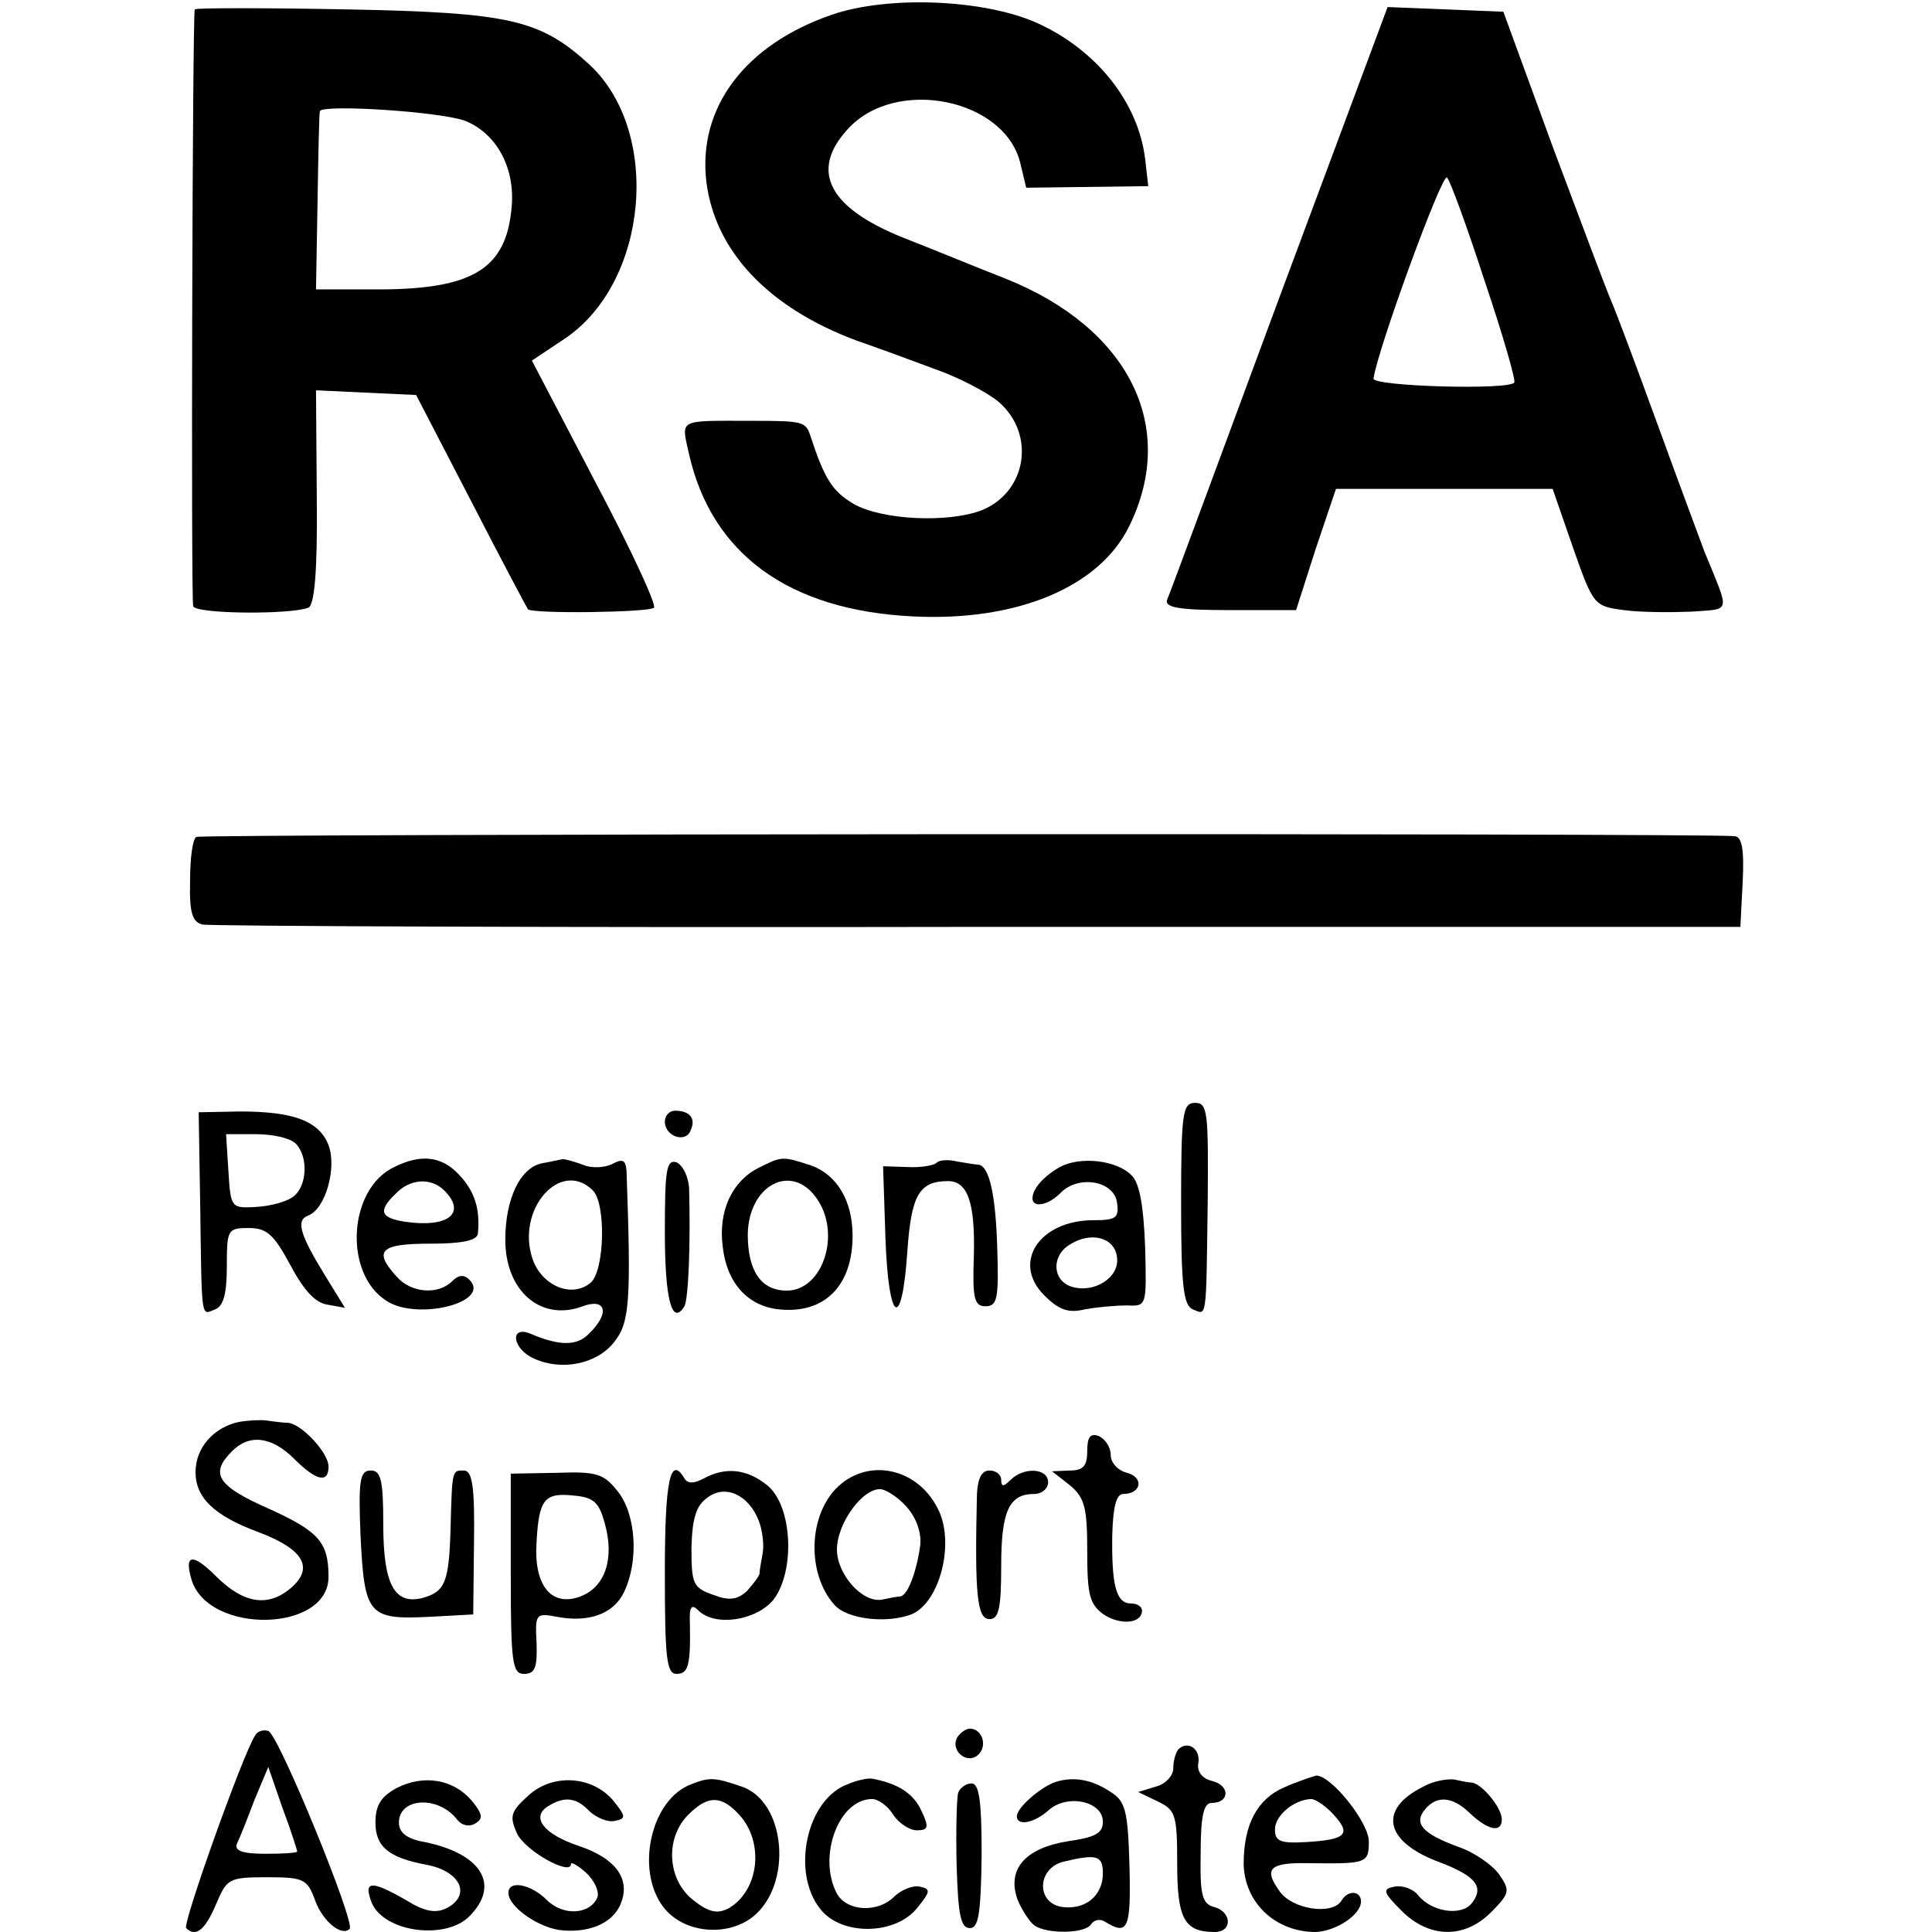 <?xml version="1.0" standalone="no"?>
<!DOCTYPE svg PUBLIC "-//W3C//DTD SVG 20010904//EN"
 "http://www.w3.org/TR/2001/REC-SVG-20010904/DTD/svg10.dtd">
<svg version="1.0" xmlns="http://www.w3.org/2000/svg"
 width="247pt" height="247pt" viewBox="0 0 247 247"
 preserveAspectRatio="xMidYMid meet">
<g transform="translate(0,247) scale(0.1,-0.1)"
fill="#000000" stroke="none">
<path d="M1063 2451 c-110 -38 -171 -118 -160 -213 11 -89 79 -161 191 -203
23 -8 67 -24 99 -36 32 -11 70 -31 84 -43 47 -41 36 -114 -21 -138 -43 -17
-129 -13 -165 8 -27 16 -37 32 -55 87 -6 18 -9 19 -76 19 -95 0 -89 3 -79 -43
29 -127 127 -199 285 -207 133 -7 240 37 278 116 62 127 -1 253 -159 316 -36
14 -94 38 -130 52 -95 38 -120 85 -72 138 61 69 204 40 222 -45 l7 -29 78 1
78 1 -4 35 c-9 73 -63 140 -139 174 -68 30 -190 35 -262 10z"/>
<path d="M249 2458 c-3 -8 -5 -754 -2 -763 3 -10 123 -11 147 -2 8 3 12 45 11
141 l-1 137 64 -3 64 -3 70 -135 c38 -74 71 -136 73 -139 7 -6 155 -4 161 2 4
3 -30 76 -75 161 l-81 155 42 28 c107 72 124 264 32 350 -63 58 -102 67 -311
71 -106 2 -193 2 -194 0z m347 -143 c40 -17 63 -61 58 -111 -7 -78 -50 -104
-171 -104 l-79 0 2 113 c1 61 2 113 3 115 5 9 158 -1 187 -13z"/>
<path d="M1635 2088 c-76 -205 -140 -379 -143 -385 -3 -10 17 -13 80 -13 l85
0 25 78 26 77 138 0 139 0 26 -75 c26 -74 27 -75 65 -80 22 -3 60 -3 86 -2 52
4 50 -4 17 77 -4 11 -31 83 -59 160 -28 77 -55 149 -60 160 -5 11 -38 99 -74
195 l-64 175 -74 3 -74 3 -139 -373z m263 23 c23 -68 40 -127 38 -130 -6 -10
-181 -5 -180 5 5 37 88 264 94 257 4 -4 26 -64 48 -132z"/>
<path d="M251 1400 c-5 -3 -8 -28 -8 -57 -1 -40 3 -52 16 -55 9 -2 455 -4 991
-3 l975 0 3 58 c2 41 -1 57 -10 58 -48 4 -1961 3 -1967 -1z"/>
<path d="M1510 931 c0 -105 3 -130 15 -135 18 -7 17 -17 19 137 1 115 0 127
-16 127 -16 0 -18 -12 -18 -129z"/>
<path d="M256 926 c2 -147 1 -137 19 -130 11 4 15 21 15 55 0 47 1 49 28 49
23 0 32 -8 53 -47 17 -32 32 -49 48 -51 l22 -4 -24 39 c-34 55 -39 73 -23 79
22 8 37 61 26 90 -12 31 -45 43 -113 43 l-53 -1 2 -122z m122 82 c16 -16 15
-53 -2 -67 -8 -7 -30 -13 -48 -14 -33 -2 -33 -1 -36 46 l-3 47 38 0 c22 0 44
-5 51 -12z"/>
<path d="M850 1036 c0 -19 27 -28 33 -11 7 15 -1 25 -20 25 -7 0 -13 -6 -13
-14z"/>
<path d="M504 978 c-59 -28 -65 -136 -10 -171 39 -26 135 -2 106 27 -7 7 -14
6 -22 -2 -18 -18 -53 -15 -71 6 -30 33 -21 42 43 42 41 0 60 4 61 13 3 31 -4
54 -24 75 -22 24 -49 27 -83 10z m64 -30 c29 -29 5 -48 -50 -40 -32 5 -35 14
-12 36 18 19 45 21 62 4z"/>
<path d="M694 983 c-29 -5 -48 -46 -48 -98 0 -66 46 -105 99 -85 30 11 35 -9
8 -35 -15 -16 -38 -16 -75 0 -27 11 -23 -20 5 -32 35 -16 80 -7 102 21 20 25
22 51 16 219 -1 14 -5 16 -18 9 -10 -5 -27 -6 -38 -1 -11 4 -22 7 -25 7 -3 0
-14 -3 -26 -5z m64 -35 c17 -17 15 -103 -3 -118 -24 -20 -62 -4 -74 30 -22 64
36 129 77 88z"/>
<path d="M850 895 c0 -86 9 -121 25 -95 5 9 8 77 6 151 -1 15 -8 29 -16 33
-13 4 -15 -9 -15 -89z"/>
<path d="M970 977 c-34 -17 -52 -55 -46 -101 5 -46 32 -76 72 -80 58 -6 94 30
94 94 0 45 -20 78 -53 90 -37 12 -37 12 -67 -3z m74 -39 c32 -45 8 -118 -38
-118 -33 0 -50 25 -50 72 1 63 56 92 88 46z"/>
<path d="M1197 983 c-4 -3 -20 -6 -37 -5 l-31 1 3 -92 c4 -109 21 -120 28 -17
5 72 15 90 52 90 25 0 35 -27 33 -97 -2 -54 1 -63 15 -63 15 0 17 10 15 73 -2
69 -10 106 -24 108 -3 0 -15 2 -27 4 -12 3 -24 2 -27 -2z"/>
<path d="M1355 978 c-21 -12 -35 -28 -35 -40 0 -13 21 -9 37 8 23 22 67 14 71
-13 3 -20 -1 -23 -30 -23 -69 0 -105 -54 -63 -96 19 -19 31 -23 52 -18 16 3
39 5 54 5 25 -1 25 -1 23 75 -2 52 -7 81 -17 91 -19 20 -66 25 -92 11z m73
-115 c4 -26 -29 -47 -58 -38 -25 8 -26 40 -2 54 27 17 57 9 60 -16z"/>
<path d="M305 652 c-32 -7 -55 -33 -55 -64 0 -33 24 -56 81 -77 58 -22 71 -46
40 -72 -29 -24 -60 -19 -95 16 -30 30 -41 28 -31 -5 22 -70 175 -67 175 4 0
44 -12 58 -76 87 -66 29 -76 45 -48 73 22 23 51 20 80 -9 28 -28 44 -32 44
-10 0 18 -35 55 -52 56 -7 0 -20 2 -28 3 -8 1 -24 0 -35 -2z"/>
<path d="M1390 615 c0 -19 -5 -25 -22 -25 l-23 -1 23 -18 c19 -16 22 -29 22
-85 0 -55 3 -67 21 -80 21 -14 49 -12 49 5 0 5 -6 9 -14 9 -19 0 -25 23 -24
88 1 35 5 52 14 52 23 0 27 21 5 27 -12 3 -21 13 -21 23 0 10 -7 20 -15 24
-11 4 -15 -1 -15 -19z"/>
<path d="M461 505 c5 -100 10 -106 89 -102 l55 3 1 92 c1 71 -2 92 -13 92 -15
0 -15 2 -17 -75 -2 -68 -7 -80 -36 -88 -36 -9 -50 18 -50 94 0 57 -3 69 -16
69 -14 0 -16 -12 -13 -85z"/>
<path d="M653 458 c0 -114 2 -128 17 -128 14 0 17 8 16 39 -2 38 -1 39 26 34
41 -8 73 4 86 32 19 40 15 99 -8 128 -18 23 -27 26 -79 24 l-58 -1 0 -128z
m120 65 c13 -45 1 -82 -31 -94 -37 -14 -60 14 -56 70 3 54 10 63 47 59 26 -2
33 -9 40 -35z"/>
<path d="M850 460 c0 -109 2 -130 15 -130 15 0 18 11 17 64 -1 22 2 26 11 17
21 -21 74 -13 96 14 28 37 24 120 -8 146 -26 21 -53 24 -81 9 -13 -7 -21 -7
-25 0 -18 30 -25 -2 -25 -120z m120 66 c5 -13 7 -32 5 -42 -2 -11 -4 -22 -4
-26 -1 -4 -8 -13 -16 -22 -12 -11 -22 -13 -43 -5 -26 9 -28 14 -28 60 1 38 6
54 20 64 23 18 53 4 66 -29z"/>
<path d="M1072 570 c-39 -36 -41 -112 -5 -152 16 -18 66 -24 98 -12 37 15 57
94 33 137 -26 50 -87 63 -126 27z m90 -30 c11 -14 17 -33 14 -49 -5 -33 -16
-61 -25 -62 -3 0 -14 -2 -23 -4 -25 -5 -58 32 -58 64 0 34 34 80 57 77 9 -2
25 -13 35 -26z"/>
<path d="M1249 560 c-3 -128 0 -160 16 -160 12 0 15 14 15 68 0 70 10 92 42
92 10 0 18 7 18 15 0 18 -31 20 -48 3 -9 -9 -12 -9 -12 0 0 7 -7 12 -15 12
-10 0 -15 -10 -16 -30z"/>
<path d="M326 251 c-16 -25 -93 -241 -88 -246 12 -12 24 -3 38 30 14 33 16 35
65 35 47 0 52 -2 62 -30 10 -27 34 -46 44 -36 8 7 -91 249 -104 253 -6 2 -14
0 -17 -6z m54 -148 c0 -2 -18 -3 -41 -3 -29 0 -40 4 -36 13 3 6 13 31 22 55
l18 43 18 -52 c11 -29 19 -55 19 -56z"/>
<path d="M1224 249 c-10 -17 13 -36 27 -22 12 12 4 33 -11 33 -5 0 -12 -5 -16
-11z"/>
<path d="M1507 234 c-4 -4 -7 -15 -7 -25 0 -9 -10 -20 -22 -23 l-23 -7 25 -12
c23 -11 25 -17 25 -80 0 -70 9 -87 48 -87 23 0 22 26 -1 32 -15 4 -18 15 -17
69 0 48 4 64 14 64 23 0 24 22 1 28 -13 3 -20 12 -18 23 3 18 -13 29 -25 18z"/>
<path d="M507 184 c-20 -11 -27 -22 -27 -44 0 -31 17 -45 65 -54 43 -8 58 -38
27 -55 -13 -7 -26 -5 -43 4 -54 32 -65 32 -54 3 15 -38 94 -49 125 -18 40 40
16 80 -57 95 -23 4 -33 12 -33 25 0 32 51 35 75 3 6 -7 15 -9 23 -4 10 6 9 12
-5 29 -23 27 -61 34 -96 16z"/>
<path d="M675 174 c-22 -20 -24 -26 -14 -48 10 -22 69 -55 69 -39 0 3 9 -2 19
-11 11 -10 17 -24 15 -31 -9 -23 -44 -25 -65 -4 -20 20 -49 26 -49 9 0 -18 40
-46 70 -48 38 -3 67 12 75 38 10 30 -10 55 -55 70 -45 15 -62 37 -39 51 21 13
36 11 53 -7 9 -8 23 -14 32 -12 15 3 14 6 -2 26 -27 32 -78 35 -109 6z"/>
<path d="M884 189 c-52 -19 -72 -110 -36 -157 25 -33 80 -39 114 -13 52 41 43
148 -14 167 -35 12 -41 12 -64 3z m61 -39 c33 -36 25 -98 -14 -120 -14 -7 -25
-5 -45 11 -33 26 -36 79 -6 109 25 25 42 25 65 0z"/>
<path d="M1084 189 c-53 -19 -73 -113 -35 -160 27 -34 95 -33 123 1 18 22 18
25 4 28 -9 2 -23 -4 -32 -12 -21 -22 -61 -20 -74 3 -25 47 2 121 45 121 8 0
20 -9 27 -20 7 -11 21 -20 30 -20 15 0 16 4 6 25 -10 22 -30 35 -63 41 -5 1
-20 -2 -31 -7z"/>
<path d="M1350 192 c-19 -6 -50 -33 -50 -44 0 -13 22 -9 41 8 24 21 69 11 69
-15 0 -15 -10 -20 -45 -25 -55 -9 -78 -36 -64 -75 6 -14 16 -29 22 -33 17 -11
65 -10 72 2 4 6 12 7 18 3 29 -18 33 -9 31 71 -2 71 -5 83 -24 95 -24 16 -47
20 -70 13z m60 -117 c0 -29 -23 -47 -52 -43 -34 5 -32 50 2 58 42 10 50 8 50
-15z"/>
<path d="M1642 185 c-35 -15 -52 -48 -52 -98 1 -50 41 -87 92 -87 26 1 58 22
58 39 0 14 -17 15 -25 1 -12 -19 -63 -11 -79 12 -21 29 -13 37 37 36 75 -1 77
0 77 28 0 24 -48 84 -67 84 -4 -1 -23 -7 -41 -15z m63 -35 c23 -25 16 -32 -35
-35 -33 -2 -40 1 -40 16 0 18 24 38 46 39 6 0 19 -9 29 -20z"/>
<path d="M1820 186 c-59 -29 -50 -71 21 -97 47 -18 57 -32 40 -53 -14 -16 -51
-10 -68 11 -6 8 -20 13 -30 11 -16 -3 -15 -7 9 -31 35 -35 80 -36 114 -2 24
24 25 28 11 48 -8 12 -32 29 -53 36 -46 17 -57 30 -42 48 15 18 35 16 56 -4
24 -23 42 -27 42 -9 0 15 -25 45 -38 47 -4 0 -14 2 -23 4 -9 1 -27 -2 -39 -9z"/>
<path d="M1225 178 c-2 -7 -3 -49 -2 -93 2 -63 5 -80 17 -80 11 0 14 18 15 93
0 69 -3 92 -13 92 -7 0 -15 -6 -17 -12z"/>
</g>
</svg>
